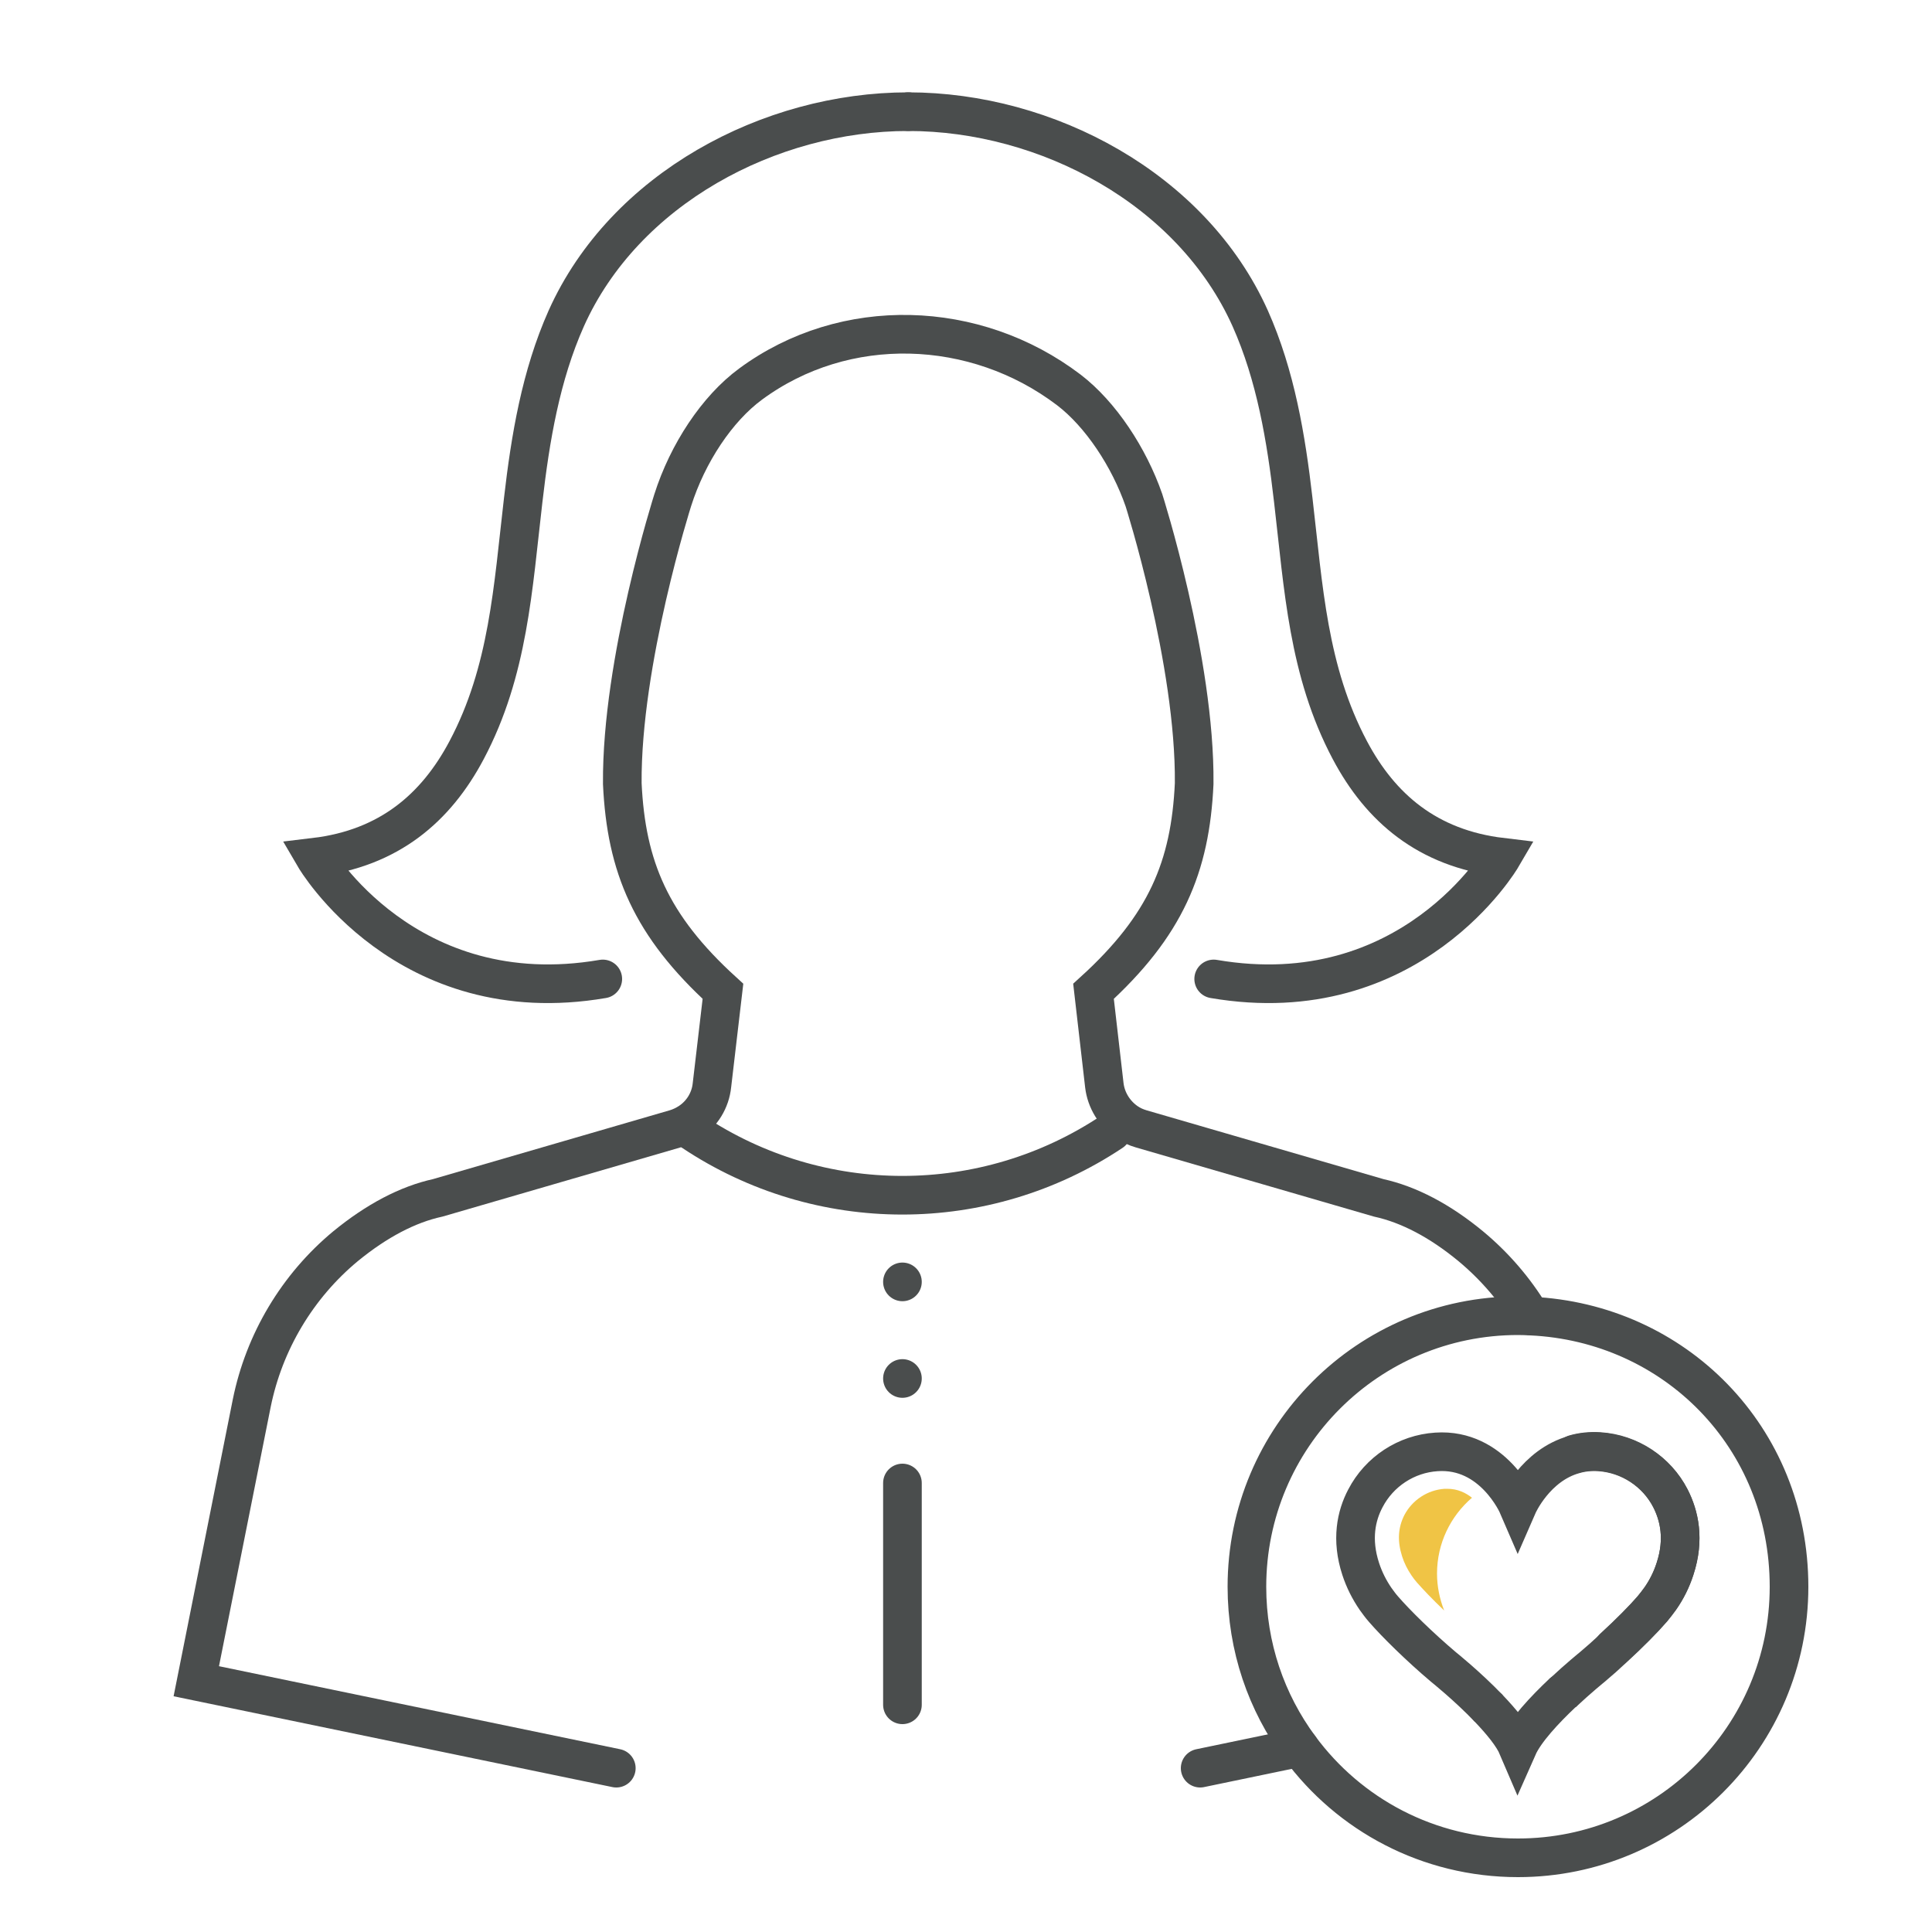 <?xml version="1.0" encoding="UTF-8"?>
<svg id="Layer_1" data-name="Layer 1" xmlns="http://www.w3.org/2000/svg" viewBox="0 0 100 100">
  <defs>
    <style>
      .cls-1 {
        stroke-dasharray: 0 5;
      }

      .cls-1, .cls-2, .cls-3, .cls-4 {
        fill: none;
        stroke: #4a4d4d;
        stroke-width: 2px;
      }

      .cls-1, .cls-3, .cls-4 {
        stroke-linecap: round;
      }

      .cls-1, .cls-4 {
        stroke-linejoin: round;
      }

      .cls-5 {
        fill: #f0c445;
      }

      .cls-2, .cls-3 {
        stroke-miterlimit: 10;
      }
    </style>
  </defs>
  <path class="cls-4" d="M57.55,58.58h0c-6.57,4.38-15.12,4.38-21.69,0h0"/>
  <line class="cls-3" x1="46.71" y1="76.76" x2="46.71" y2="88.24"/>
  <line class="cls-1" x1="46.71" y1="71.35" x2="46.71" y2="65.64"/>
  <line class="cls-3" x1="67.27" y1="90.45" x2="62.12" y2="91.52"/>
  <path class="cls-3" d="M31.9,91.52l-21.74-4.5,2.87-14.39c.64-3.17,2.36-6.06,4.86-8.13,1.6-1.31,3.21-2.16,4.77-2.5l12.28-3.57c.27-.08.52-.2.75-.35.65-.43,1.08-1.13,1.16-1.91l.57-4.86c-3.73-3.4-5.01-6.44-5.21-10.75-.05-6.33,2.61-14.67,2.61-14.67.77-2.43,2.3-4.74,4.03-6.01,4.88-3.6,11.64-3.37,16.47.3,1.65,1.26,3.12,3.49,3.89,5.71,0,0,2.66,8.34,2.6,14.67-.2,4.31-1.47,7.35-5.21,10.75l.56,4.86c.09.77.52,1.47,1.16,1.91.23.16.48.27.75.35l12.29,3.57c1.55.34,3.16,1.18,4.76,2.5,1.24,1.03,2.29,2.25,3.11,3.61"/>
  <path class="cls-3" d="M47.01,5.78c7.17,0,14.69,3.99,17.7,10.7,1.32,2.96,1.86,6.2,2.23,9.41.53,4.53.76,8.85,2.93,12.94,1.58,2.98,4.01,5.08,7.86,5.54,0,0-4.7,8.05-14.91,6.3"/>
  <path class="cls-3" d="M47.01,5.78c-7.17,0-14.69,3.99-17.7,10.7-1.32,2.96-1.86,6.2-2.23,9.41-.53,4.53-.76,8.85-2.93,12.94-1.58,2.98-4.01,5.08-7.86,5.54,0,0,4.7,8.05,14.91,6.3"/>
  <path class="cls-2" d="M79.23,68.12c-.22-.01-.44-.02-.66-.02-7.75,0-14.03,6.28-14.03,14.03,0,3.12,1.01,5.99,2.73,8.32,2.55,3.47,6.66,5.71,11.3,5.71,7.75,0,14.03-6.28,14.03-14.03s-5.93-13.67-13.37-14.01ZM77.06,88.43c-1.11-1.16-2.35-2.15-2.35-2.15-1.23-1.04-2.46-2.25-3.1-2.99-.15-.17-.28-.35-.41-.53-.33-.48-.59-1-.77-1.55-.5-1.53-.23-2.76.24-3.65.72-1.39,2.12-2.31,3.68-2.41,2.93-.2,4.21,2.77,4.21,2.77,0,0,.91-2.09,2.94-2.64.38-.11.81-.16,1.28-.13,1.56.1,2.97,1.03,3.68,2.41.46.9.74,2.12.24,3.65-.18.56-.44,1.08-.77,1.55-.13.18-.27.36-.41.53-.45.52-1.18,1.26-2.01,2.02-.35.33-.72.66-1.09.97,0,0-.72.58-1.55,1.36"/>
  <g>
    <path class="cls-3" d="M77.06,88.43c.64.67,1.24,1.39,1.5,2,.38-.86,1.41-1.95,2.31-2.8"/>
    <path class="cls-3" d="M81.5,75.26c.38-.11.81-.16,1.28-.13,1.56.1,2.97,1.03,3.68,2.41.46.9.74,2.12.24,3.65-.18.56-.44,1.08-.77,1.55-.13.18-.27.36-.41.53-.45.52-1.18,1.26-2.01,2.02"/>
  </g>
  <path class="cls-5" d="M76.21,77.54c-.33-.27-.76-.48-1.29-.48-.05,0-.1,0-.15,0-.88.06-1.67.58-2.08,1.36-.33.65-.37,1.34-.12,2.13.11.35.28.69.5,1.01.09.13.18.25.27.35.3.34.8.87,1.41,1.45-.23-.59-.37-1.23-.37-1.91,0-1.57.7-2.97,1.8-3.92Z"/>
</svg>